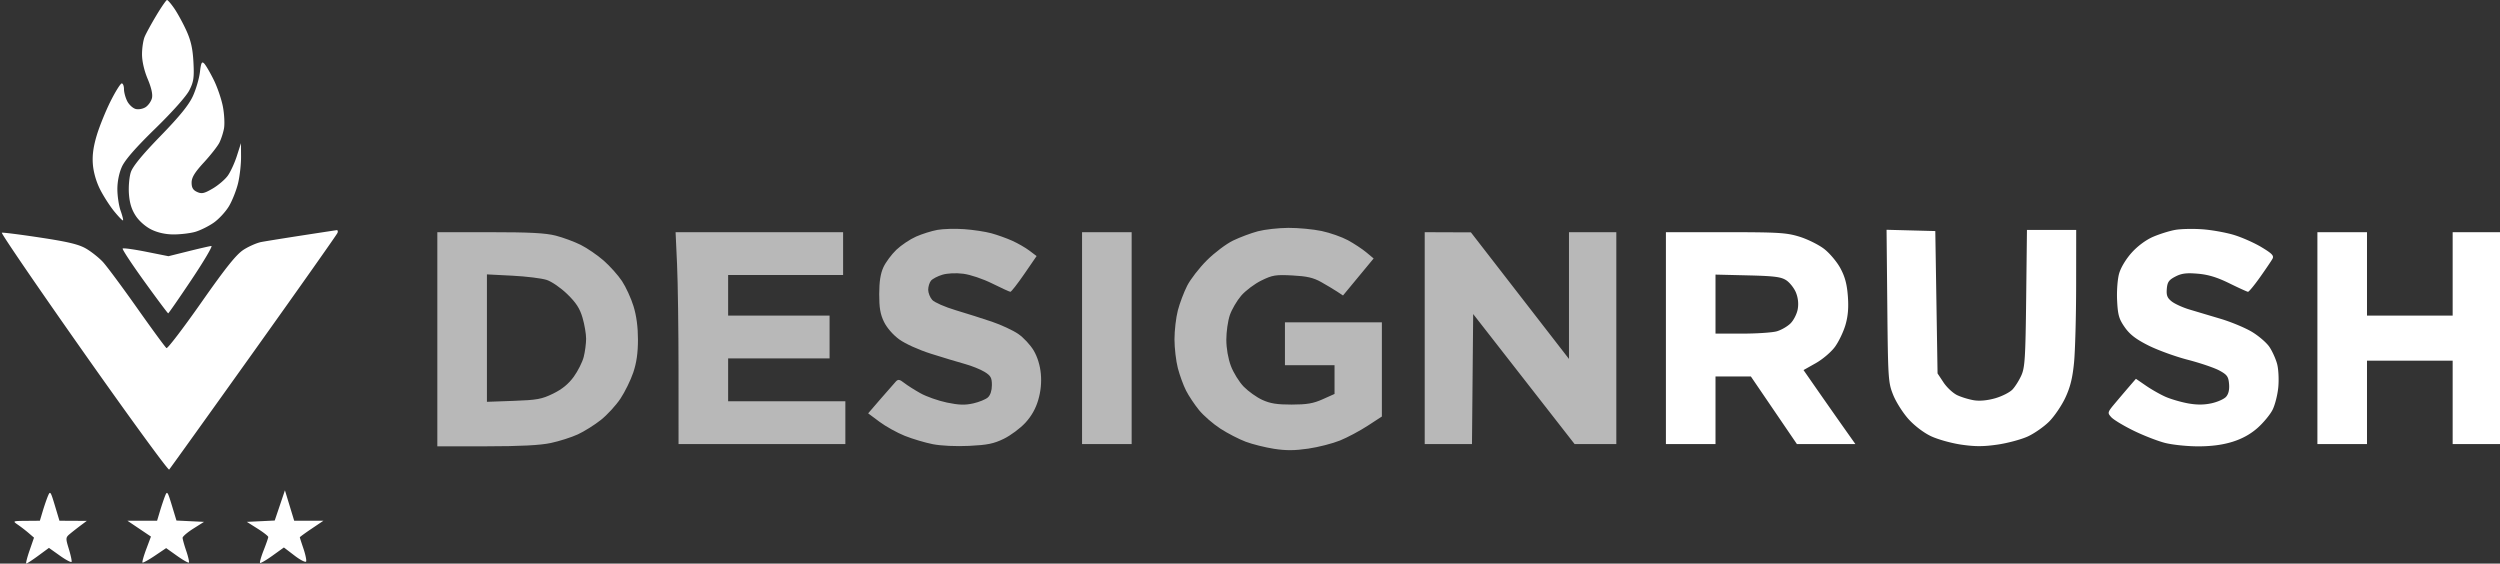 <svg xmlns="http://www.w3.org/2000/svg" width="1109" height="250" viewBox="0 0 1109 250"><rect x="0" y="0" width="1109" height="250" fill="#333333" stroke="none"/><path d="M415.871 101.971c-2.547.456-6.822 1.796-9.5 2.978s-6.612 3.815-8.74 5.85c-2.128 2.036-4.706 5.501-5.728 7.701-1.311 2.82-1.866 6.34-1.881 11.934-.017 6.085.475 8.96 2.108 12.335 1.272 2.628 3.992 5.759 6.75 7.771 2.673 1.951 8.623 4.64 14.12 6.383 5.225 1.656 11.975 3.692 15 4.523 3.025.832 6.962 2.415 8.75 3.518 2.759 1.703 3.25 2.59 3.25 5.866 0 2.42-.659 4.456-1.766 5.458-.972.879-3.906 2.078-6.521 2.664-3.656.82-6.354.732-11.672-.376-3.804-.794-9.074-2.647-11.71-4.119s-5.895-3.542-7.241-4.601c-1.985-1.561-2.679-1.682-3.666-.641-.67.707-3.714 4.177-6.764 7.712l-5.546 6.428 5.025 3.749c2.764 2.062 7.811 4.864 11.217 6.228 3.405 1.363 9 3.031 12.432 3.706 3.678.724 10.31 1.032 16.148.751 8.089-.39 10.91-.968 15.377-3.154 3.008-1.472 7.296-4.657 9.528-7.079 2.723-2.953 4.609-6.296 5.731-10.157 1.121-3.854 1.499-7.679 1.146-11.578-.337-3.715-1.476-7.438-3.147-10.289-1.44-2.458-4.523-5.779-6.851-7.381s-7.606-4.056-11.727-5.453-11.352-3.691-16.068-5.097-9.385-3.452-10.375-4.546-1.8-3.127-1.8-4.519c0-1.391.56-3.204 1.244-4.028s2.944-2.008 5.023-2.631c2.265-.679 5.987-.857 9.285-.445 3.134.392 8.668 2.256 12.851 4.33 4.041 2.003 7.664 3.663 8.051 3.69.387.026 3.164-3.531 6.17-7.905l5.465-7.952-3.169-2.396c-1.744-1.318-5.195-3.304-7.67-4.414s-6.651-2.603-9.281-3.319c-2.629-.715-8.029-1.531-12-1.813-3.97-.281-9.302-.138-11.848.318m142.129.62c-3.025.803-7.975 2.655-11 4.116s-8.254 5.399-11.621 8.752c-3.366 3.354-7.307 8.44-8.758 11.302s-3.309 7.783-4.129 10.932c-.821 3.15-1.492 8.913-1.492 12.807s.673 9.663 1.495 12.82 2.462 7.64 3.644 9.96 3.771 6.211 5.755 8.644c1.983 2.434 6.24 6.131 9.46 8.217s8.293 4.706 11.273 5.821 8.615 2.523 12.522 3.129c5.3.822 9.164.801 15.219-.084 4.463-.653 10.793-2.275 14.067-3.606 3.273-1.33 8.79-4.267 12.258-6.527l6.307-4.109V143h-43v19h22v12.754l-5.25 2.353c-4.172 1.87-6.995 2.355-13.75 2.363-6.542.008-9.553-.474-13.07-2.094-2.513-1.157-6.215-3.798-8.226-5.869s-4.568-6.199-5.68-9.174c-1.243-3.322-2.024-7.832-2.024-11.692 0-3.457.699-8.337 1.554-10.846s3.117-6.387 5.026-8.617 5.942-5.265 8.961-6.742c4.94-2.417 6.318-2.642 13.789-2.25 6.441.338 9.293.994 12.735 2.926 2.439 1.37 5.619 3.271 7.065 4.225l2.63 1.736 6.793-8.211 6.793-8.21-3.236-2.701c-1.78-1.486-5.444-3.903-8.142-5.372-2.699-1.469-7.958-3.317-11.688-4.108-3.729-.79-10.38-1.414-14.78-1.388s-10.475.706-13.5 1.508M194 150.5V198l21.75-.017c15.114-.012 23.835-.46 28.585-1.466 3.759-.796 9.159-2.52 12-3.831s7.45-4.201 10.243-6.422 6.696-6.476 8.673-9.455 4.53-8.191 5.672-11.581c1.451-4.305 2.077-8.707 2.077-14.591 0-5.567-.67-10.597-1.976-14.824-1.087-3.519-3.383-8.521-5.102-11.117s-5.379-6.69-8.133-9.099-7.32-5.54-10.148-6.957-7.823-3.266-11.101-4.108c-4.518-1.161-11.595-1.532-29.25-1.532H194zm106.341-33.25c.358 7.838.653 28.988.655 47L301 197h74v-19h-52v-19h45v-19h-45v-18h51v-19h-74.311zM480 150v47h22v-94h-22zm152 0v47h20.97l.265-28.843.265-28.844 22.5 28.843 22.5 28.843h9.25L717 197v-94h-21v56.224l-21.75-28.074-21.75-28.075-10.25-.037L632 103zm-416-.016v28.263l11.828-.422c10.445-.373 12.499-.75 17.568-3.23 3.963-1.939 6.784-4.246 9.113-7.452 1.856-2.554 3.85-6.53 4.432-8.836S260 152.37 260 150.239c0-2.132-.717-6.32-1.594-9.307-1.212-4.131-2.829-6.633-6.75-10.446-2.887-2.807-6.916-5.587-9.156-6.316-2.2-.717-9.062-1.561-15.25-1.876l-11.25-.573z" fill-rule="evenodd" fill="#b8b8b8"/><path d="M69.407 6.75c-2.23 3.713-4.583 8.009-5.23 9.547S63 21.336 63 24.077c0 3.074.964 7.275 2.517 10.963 1.65 3.92 2.296 6.856 1.877 8.527-.352 1.401-1.607 3.182-2.789 3.956-1.188.779-3.164 1.144-4.417.816-1.248-.326-2.925-1.864-3.728-3.416C55.657 43.37 55 40.952 55 39.55S54.555 37 54.011 37s-2.753 3.51-4.91 7.799-4.914 11.067-6.127 15.061c-1.554 5.116-2.081 8.942-1.782 12.951.262 3.534 1.474 7.772 3.199 11.189 1.528 3.025 4.365 7.437 6.305 9.805s3.682 4.15 3.871 3.962-.292-2.126-1.068-4.305-1.421-6.437-1.433-9.462c-.014-3.407.746-7.212 1.997-10 1.372-3.057 6.131-8.509 14.841-17 7.573-7.382 13.744-14.317 15.075-16.937 1.93-3.802 2.191-5.59 1.827-12.5-.317-6.011-1.123-9.59-3.165-14.063-1.507-3.3-3.904-7.687-5.326-9.75C75.892 1.688 74.443 0 74.094 0s-2.458 3.037-4.687 6.75m19.278 25.26c-.335 2.829-1.741 7.617-3.125 10.64-1.794 3.918-5.923 9.002-14.393 17.719-8.107 8.343-12.277 13.433-13.135 16.033-.691 2.096-1.068 6.421-.837 9.614.295 4.085 1.197 6.978 3.046 9.772 1.562 2.36 4.404 4.83 7.009 6.091 2.825 1.367 6.312 2.119 9.816 2.115 2.989-.003 7.225-.502 9.415-1.11s5.891-2.42 8.226-4.027c2.335-1.606 5.451-4.978 6.925-7.491 1.473-2.514 3.276-7.112 4.008-10.219.731-3.106 1.312-8.347 1.291-11.647l-.039-6-1.807 5.65c-.994 3.108-2.799 7.044-4.011 8.746s-4.229 4.282-6.702 5.732c-3.775 2.212-4.889 2.457-6.935 1.525-1.802-.821-2.437-1.899-2.437-4.14 0-2.277 1.351-4.5 5.431-8.938 2.987-3.249 6.077-7.183 6.866-8.741.79-1.559 1.723-4.426 2.075-6.371.351-1.946.143-6.221-.463-9.5S96.474 38.8 94.845 35.5s-3.545-6.593-4.257-7.317c-1.062-1.082-1.402-.397-1.903 3.827m876.257 69.967c-2.507.441-6.908 1.813-9.78 3.048-3.209 1.381-6.887 4.1-9.547 7.058-2.558 2.846-4.839 6.646-5.583 9.302-.707 2.525-1.091 7.771-.878 11.989.322 6.38.829 8.144 3.397 11.813 2.236 3.194 4.955 5.287 10.484 8.067 4.106 2.064 11.965 4.919 17.465 6.343s11.8 3.566 14 4.759c3.455 1.874 4.043 2.692 4.316 6.005.209 2.536-.248 4.458-1.349 5.676-.916 1.012-3.844 2.307-6.508 2.878-3.348.718-6.576.718-10.463 0-3.091-.572-7.505-1.862-9.808-2.869-2.303-1.006-6.213-3.22-8.688-4.921l-4.5-3.092-2.5 2.887a907 907 0 0 0-6.387 7.504c-3.807 4.521-3.849 4.658-2.048 6.647 1.011 1.118 5.46 3.804 9.887 5.97 4.426 2.167 10.73 4.619 14.008 5.449s9.868 1.51 14.645 1.51c5.852 0 10.791-.651 15.143-1.995 4.314-1.332 8.016-3.365 11.147-6.122 2.579-2.269 5.588-5.89 6.688-8.046s2.258-6.714 2.572-10.129c.316-3.423.074-8.047-.539-10.307-.611-2.254-2.14-5.629-3.397-7.5-1.258-1.871-4.746-4.88-7.753-6.687s-9.291-4.423-13.966-5.812a5677 5677 0 0 1-13.815-4.121c-2.924-.878-6.435-2.477-7.804-3.553-1.979-1.557-2.426-2.701-2.185-5.593.251-3.004.911-3.95 3.804-5.45 2.744-1.423 4.892-1.698 9.942-1.27 4.632.392 8.567 1.59 14 4.262 4.157 2.044 7.878 3.74 8.269 3.769.392.03 2.786-2.871 5.321-6.446s5.027-7.256 5.536-8.179c.757-1.372-.127-2.315-4.821-5.15-3.161-1.908-8.672-4.358-12.247-5.444s-9.875-2.218-14-2.514-9.551-.178-12.058.264M134 104.44c-7.975 1.23-16.105 2.539-18.067 2.909s-5.492 1.905-7.846 3.412c-3.238 2.072-7.816 7.783-18.816 23.466-7.995 11.4-14.932 20.482-15.416 20.184-.483-.299-6.336-8.276-13.007-17.727S47.32 117.999 45.61 116.165c-1.711-1.834-5.009-4.457-7.329-5.827-3.246-1.917-7.952-3.058-20.403-4.947C8.977 104.04 1.3 103.067.819 103.227c-.482.161 15.852 24.05 36.297 53.088s37.51 52.433 37.921 51.99 17.267-23.949 37.456-52.235c20.189-28.287 36.936-52.024 37.214-52.75.279-.726.121-1.274-.35-1.218s-7.382 1.108-15.357 2.338m703.204 31.276c.313 32.482.414 34.004 2.614 39.486 1.259 3.136 4.312 7.95 6.783 10.7 2.648 2.945 6.744 6.062 9.972 7.589 3.013 1.425 9.066 3.115 13.452 3.754 6.093.888 9.89.883 16.089-.02 4.463-.651 10.492-2.272 13.398-3.602s7.174-4.309 9.485-6.62 5.539-7.061 7.176-10.558c2.201-4.704 3.208-8.775 3.874-15.651.494-5.112.911-20.431.926-34.044L921 102h-21.846l-.343 30.25c-.299 26.373-.571 30.761-2.125 34.236-.98 2.193-2.752 5.019-3.937 6.282s-4.597 3.004-7.579 3.871c-3.437.999-6.909 1.339-9.483.927-2.233-.357-5.592-1.376-7.463-2.264s-4.6-3.423-6.063-5.633l-2.661-4.018-.5-31.575-.5-31.576-10.811-.284-10.81-.285zM739 150v47h22v-30h15.686l10.215 15 10.215 15h25.942l-5.476-7.75c-3.012-4.262-8.19-11.65-11.508-16.417l-6.031-8.666 5.478-3.092c3.047-1.72 6.822-4.946 8.505-7.27 1.665-2.297 3.748-6.659 4.629-9.692 1.131-3.888 1.441-7.657 1.054-12.782-.404-5.339-1.296-8.638-3.359-12.429-1.545-2.838-4.799-6.681-7.232-8.538-2.434-1.858-7.328-4.275-10.876-5.371-5.754-1.777-9.309-1.993-32.847-1.993H739zm289 0v47h22v-37h38v37h21v-94h-21v37h-38v-37h-22zM83.611 111.437l-8.889 2.214-9.882-1.971c-5.436-1.084-10.125-1.728-10.422-1.432-.296.297 4.044 6.887 9.646 14.646C69.665 132.652 74.41 139 74.608 139s4.874-6.75 10.392-15 9.462-14.95 8.766-14.889c-.696.062-5.266 1.108-10.155 2.326M761 134.906V148l11.75-.006c6.462-.003 13.382-.458 15.377-1.012 1.994-.555 4.772-2.153 6.172-3.553s2.835-4.262 3.189-6.36a13.5 13.5 0 0 0-.838-7.364c-.816-1.952-2.737-4.372-4.27-5.377-2.294-1.505-5.311-1.889-17.083-2.172L761 121.812zM21.257 220.059c-.584 1.407-1.627 4.445-2.318 6.75L17.683 231l-6.091.052c-6.038.052-6.07.068-3.625 1.75 1.357.934 3.513 2.598 4.791 3.698l2.324 2-1.987 5.75c-1.093 3.162-1.734 5.75-1.425 5.75s2.694-1.565 5.3-3.478l4.739-3.479 4.895 3.481c2.692 1.914 5.014 3.122 5.16 2.685.146-.438-.416-3.026-1.249-5.752-1.452-4.754-1.429-5.027.563-6.68 1.142-.948 3.28-2.621 4.75-3.718l2.672-1.996-6.065-.031L26.37 231l-2.026-6.75c-1.904-6.348-2.088-6.598-3.087-4.191m51.945 0c-.554 1.407-1.572 4.445-2.263 6.75L69.683 231H56.527l5.217 3.514 5.218 3.513-2.079 5.556c-1.143 3.055-1.897 5.736-1.675 5.958.221.221 2.674-1.127 5.451-2.997l5.049-3.401 4.817 3.425c2.649 1.883 5.015 3.225 5.258 2.982s-.284-2.571-1.171-5.174c-.886-2.603-1.611-5.215-1.61-5.804s2.138-2.422 4.75-4.072l4.748-3-6.114-.294-6.114-.294-2.032-6.706c-1.894-6.254-2.099-6.533-3.038-4.147m50.929 4.145-2.263 6.704-6.184.296-6.184.296 4.748 3c2.612 1.65 4.749 3.321 4.75 3.713s-.914 3.038-2.035 5.88-1.839 5.364-1.598 5.606c.242.241 2.719-1.199 5.505-3.201l5.065-3.639 4.761 3.635c2.619 1.999 4.923 3.149 5.121 2.555s-.355-3.179-1.228-5.743c-.874-2.564-1.589-4.795-1.589-4.958 0-.162 2.356-1.882 5.237-3.821l5.236-3.527-6.486-.006-6.487-.006-2.053-6.744-2.052-6.744z" fill-rule="evenodd" fill="#fff"/></svg>